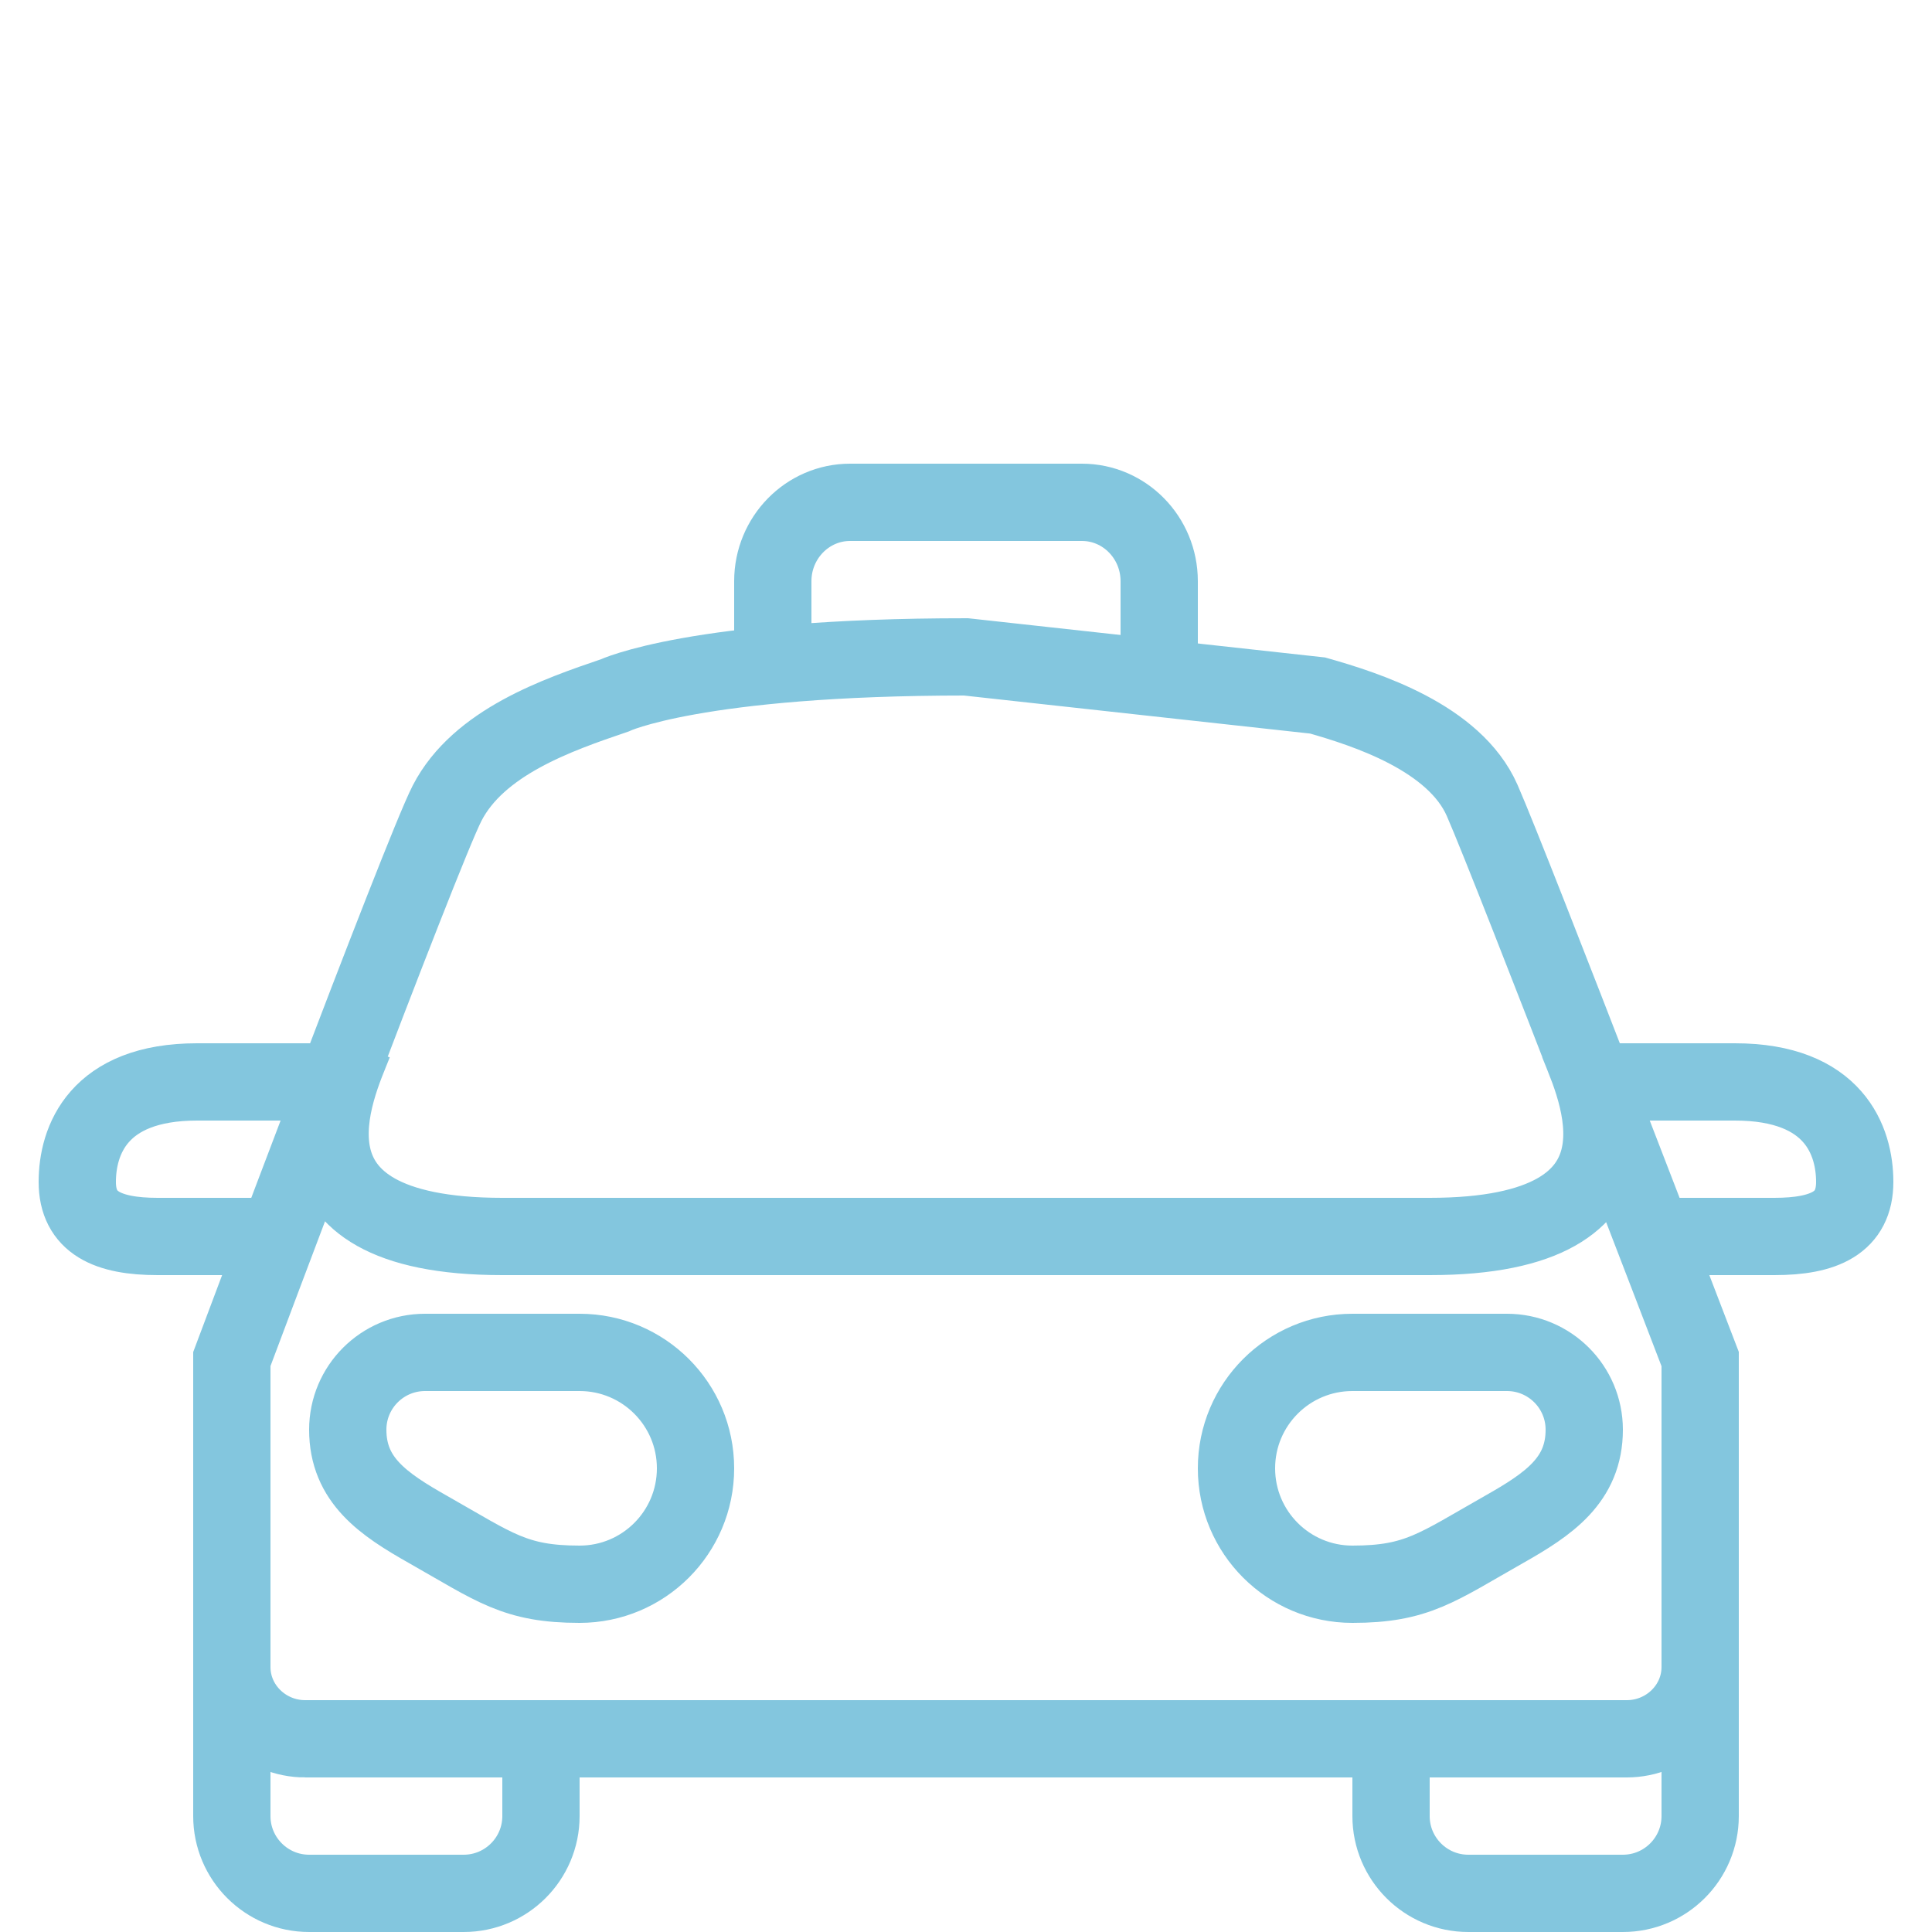 <svg xmlns="http://www.w3.org/2000/svg" width="50" height="50" viewBox="0 0 50 50"><path fill="none" stroke="#83C6DE" stroke-width="2" stroke-miterlimit="10" d="M44 42v5c0 1.104-.896 2-2 2h-4c-1.104 0-2-.896-2-2v-2M14 45v2c0 1.104-.896 2-2 2h-4c-1.103 0-2-.896-2-2v-5M20 18v-2.959c0-1.126.897-2.041 2-2.041h6c1.104 0 2 .915 2 2.041v2.959"/><path fill="none" stroke="#83C6DE" stroke-width="2" stroke-linecap="round" stroke-linejoin="round" stroke-miterlimit="10" d="M35 35h4c1.104 0 2 .895 2 2 0 1.307-.919 1.927-2.08 2.584-1.733.982-2.244 1.416-3.92 1.416-1.656 0-3-1.342-3-3s1.344-3 3-3zM15 35h-4c-1.104 0-2 .895-2 2 0 1.307.919 1.927 2.08 2.584 1.733.982 2.244 1.416 3.92 1.416 1.656 0 3-1.342 3-3s-1.344-3-3-3z"/><path fill="none" stroke="#83C6DE" stroke-width="2" stroke-miterlimit="10" d="M7.9 45c-1.047 0-1.9-.834-1.9-1.857v-7.971s4.901-13.085 5.571-14.386c.813-1.578 2.858-2.286 4.329-2.786 0 0 2.1-1 9.1-1l9.1 1c1.258.357 3.543 1.089 4.258 2.714.813 1.854 5.642 14.458 5.642 14.458v7.971c0 1.023-.854 1.857-1.9 1.857h-34.2zM9.156 27c-.422 1.078-2.344 5 3.844 5h24c6.188 0 4.266-3.922 3.844-5M8.468 28h-3.369c-2.572 0-3.099 1.531-3.099 2.588s.787 1.412 2.083 1.412h2.771M41.531 28h3.369c2.572 0 3.1 1.531 3.1 2.588s-.787 1.412-2.082 1.412h-2.771"/></svg>